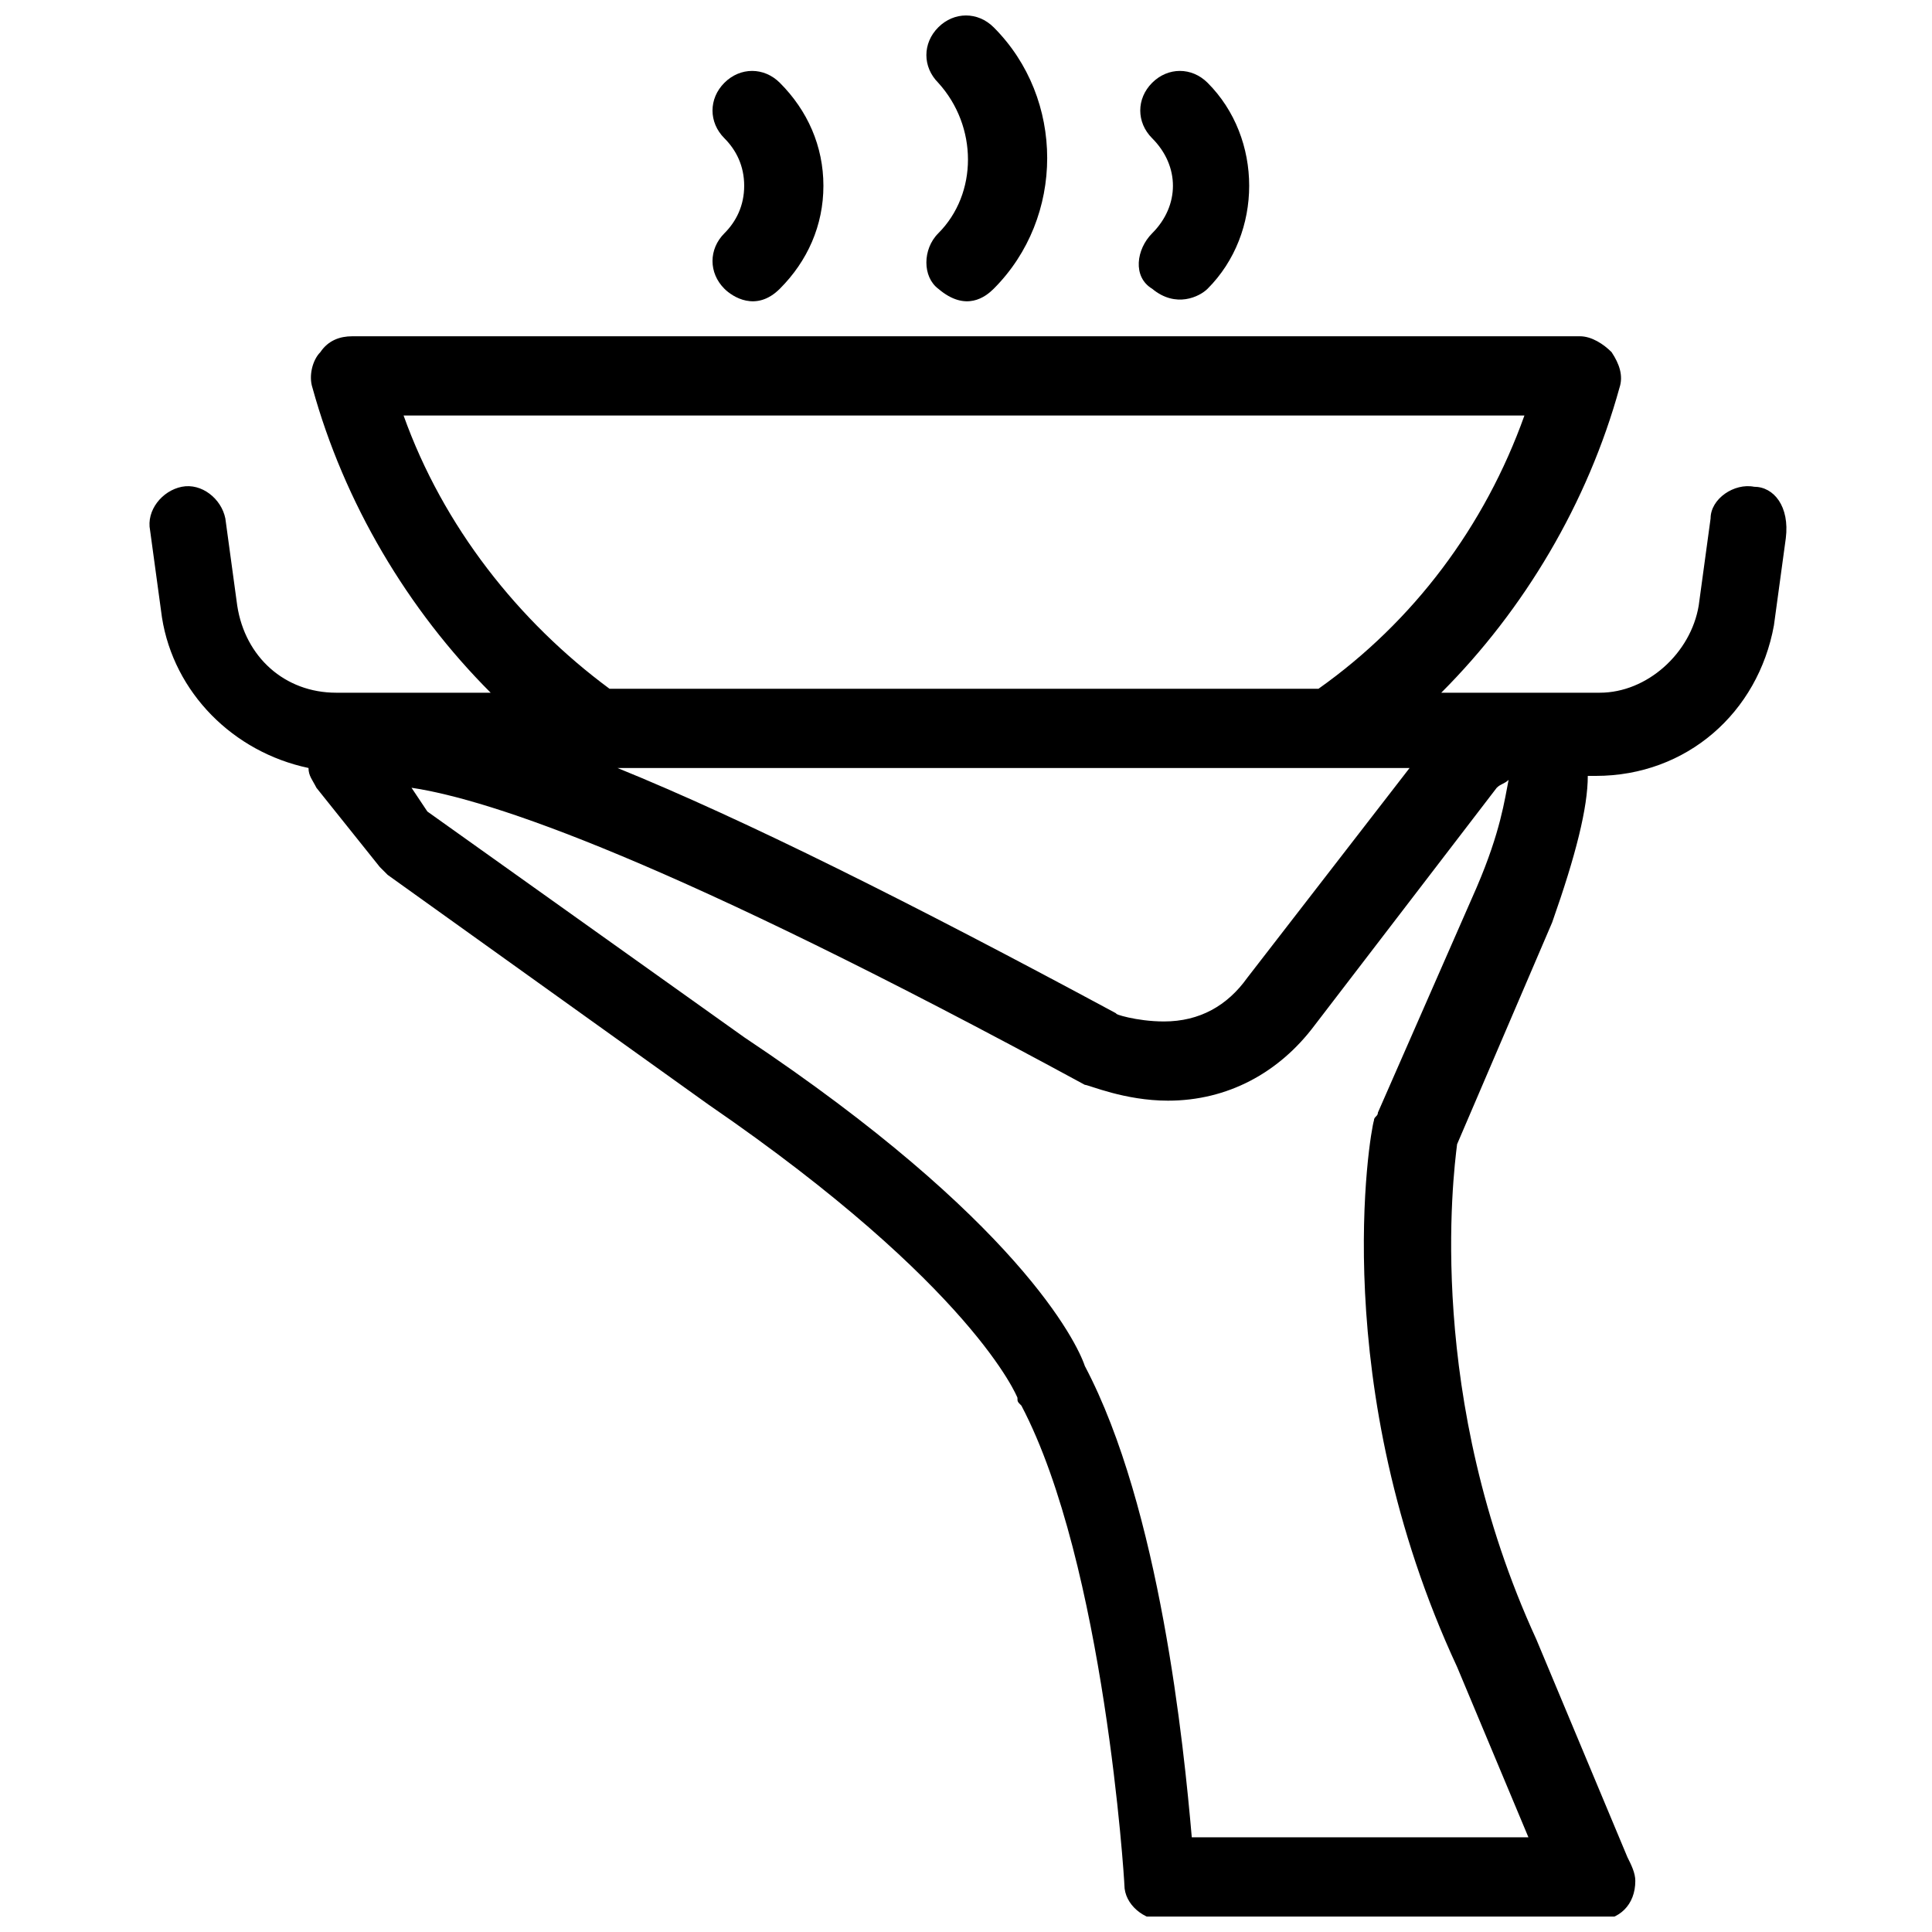 <?xml version="1.0" encoding="UTF-8"?>
<!-- Uploaded to: ICON Repo, www.iconrepo.com, Generator: ICON Repo Mixer Tools -->
<svg width="800px" height="800px" version="1.1" viewBox="144 144 512 512" xmlns="http://www.w3.org/2000/svg">
 <defs>
  <clipPath id="b">
   <path d="m389 148.09h33v75.906h-33z"/>
  </clipPath>
  <clipPath id="a">
   <path d="m183 233h435v418.9h-435z"/>
  </clipPath>
 </defs>
 <path d="m335.97 220.52c2.098 2.098 8.398 6.297 14.695 0 7.348-7.348 11.547-16.793 11.547-27.289-0.004-10.496-4.199-19.941-11.547-27.289-4.199-4.199-10.496-4.199-14.695 0-4.199 4.199-4.199 10.496 0 14.695 3.148 3.148 5.246 7.348 5.246 12.594 0 5.246-2.098 9.445-5.246 12.594-4.199 4.199-4.199 10.496 0 14.695z"/>
 <path d="m449.33 220.52c6.297 5.246 12.594 2.098 14.695 0 14.695-14.695 14.695-39.887 0-54.578-4.199-4.199-10.496-4.199-14.695 0s-4.199 10.496 0 14.695c7.348 7.348 7.348 17.844 0 25.191-4.195 4.195-5.246 11.543 0 14.691z"/>
 <g clip-path="url(#b)">
  <path d="m392.65 220.52c7.348 6.297 12.594 2.098 14.695 0 18.895-18.895 18.895-50.383 0-69.273-4.199-4.199-10.496-4.199-14.695 0-4.199 4.199-4.199 10.496 0 14.695 10.496 11.547 10.496 29.391 0 39.887-4.199 4.195-4.199 11.543 0 14.691z"/>
 </g>
 <g clip-path="url(#a)">
  <path d="m608.87 273c-5.246-1.051-11.547 3.148-11.547 8.398l-3.148 23.09c-2.098 12.594-13.645 23.09-26.238 23.09h-41.988c22.043-22.043 38.836-50.383 47.23-80.82 1.051-3.148 0-6.297-2.098-9.445-2.098-2.098-5.246-4.199-8.398-4.199l-325.38 0.004c-3.148 0-6.297 1.051-8.398 4.199-2.098 2.098-3.144 6.297-2.098 9.445 8.398 30.438 25.191 58.777 47.23 80.82l-40.93-0.004c-13.645 0-24.141-9.445-26.238-23.09l-3.148-23.09c-1.051-5.246-6.297-9.445-11.547-8.398-5.246 1.051-9.445 6.297-8.398 11.547l3.148 23.09c3.148 19.941 18.895 35.688 38.836 39.887 0 2.098 1.051 3.148 2.098 5.246l16.793 20.992c1.051 1.051 1.051 1.051 2.098 2.098l85.02 60.879c70.324 48.281 81.867 77.672 81.867 77.672 0 1.051 0 1.051 1.051 2.098 22.043 41.984 27.289 125.95 27.289 127 0 5.246 5.246 9.445 10.496 9.445h114.41c6.297 0 10.496-4.199 10.496-10.496 0-2.098-1.051-4.199-2.098-6.297l-24.141-57.727c-29.391-64.027-22.043-122.8-20.992-131.2l25.191-58.777c6.297-17.844 9.445-30.438 9.445-38.836h2.098c24.141 0 43.035-16.793 47.23-39.887l3.148-23.09c1.055-8.398-3.144-13.648-8.391-13.648zm-357.92-18.891h297.04c-10.496 29.391-29.391 54.578-54.578 72.422h-187.88c-24.141-17.844-44.086-43.035-54.582-72.422zm284.45 124.9-26.238 59.828c0 1.051-1.051 1.051-1.051 2.098-1.051 3.148-12.594 70.324 22.043 144.84l18.895 45.133h-89.215c-2.098-24.141-8.398-87.117-28.34-124.9-2.098-6.297-17.844-38.836-90.266-87.117l-83.969-59.828-4.203-6.297c20.992 3.148 68.223 18.895 178.43 78.723 1.051 0 10.496 4.199 22.043 4.199 15.742 0 29.391-7.348 38.836-19.941l48.281-62.977c1.051-1.051 2.098-1.051 3.148-2.098-1.051 5.242-2.102 13.641-8.398 28.336zm-60.879 24.141c-5.246 7.348-12.594 11.547-22.043 11.547-7.348 0-13.645-2.098-12.594-2.098-54.578-29.391-98.664-51.43-132.25-65.074h209.92z"/>
 </g>
</svg>